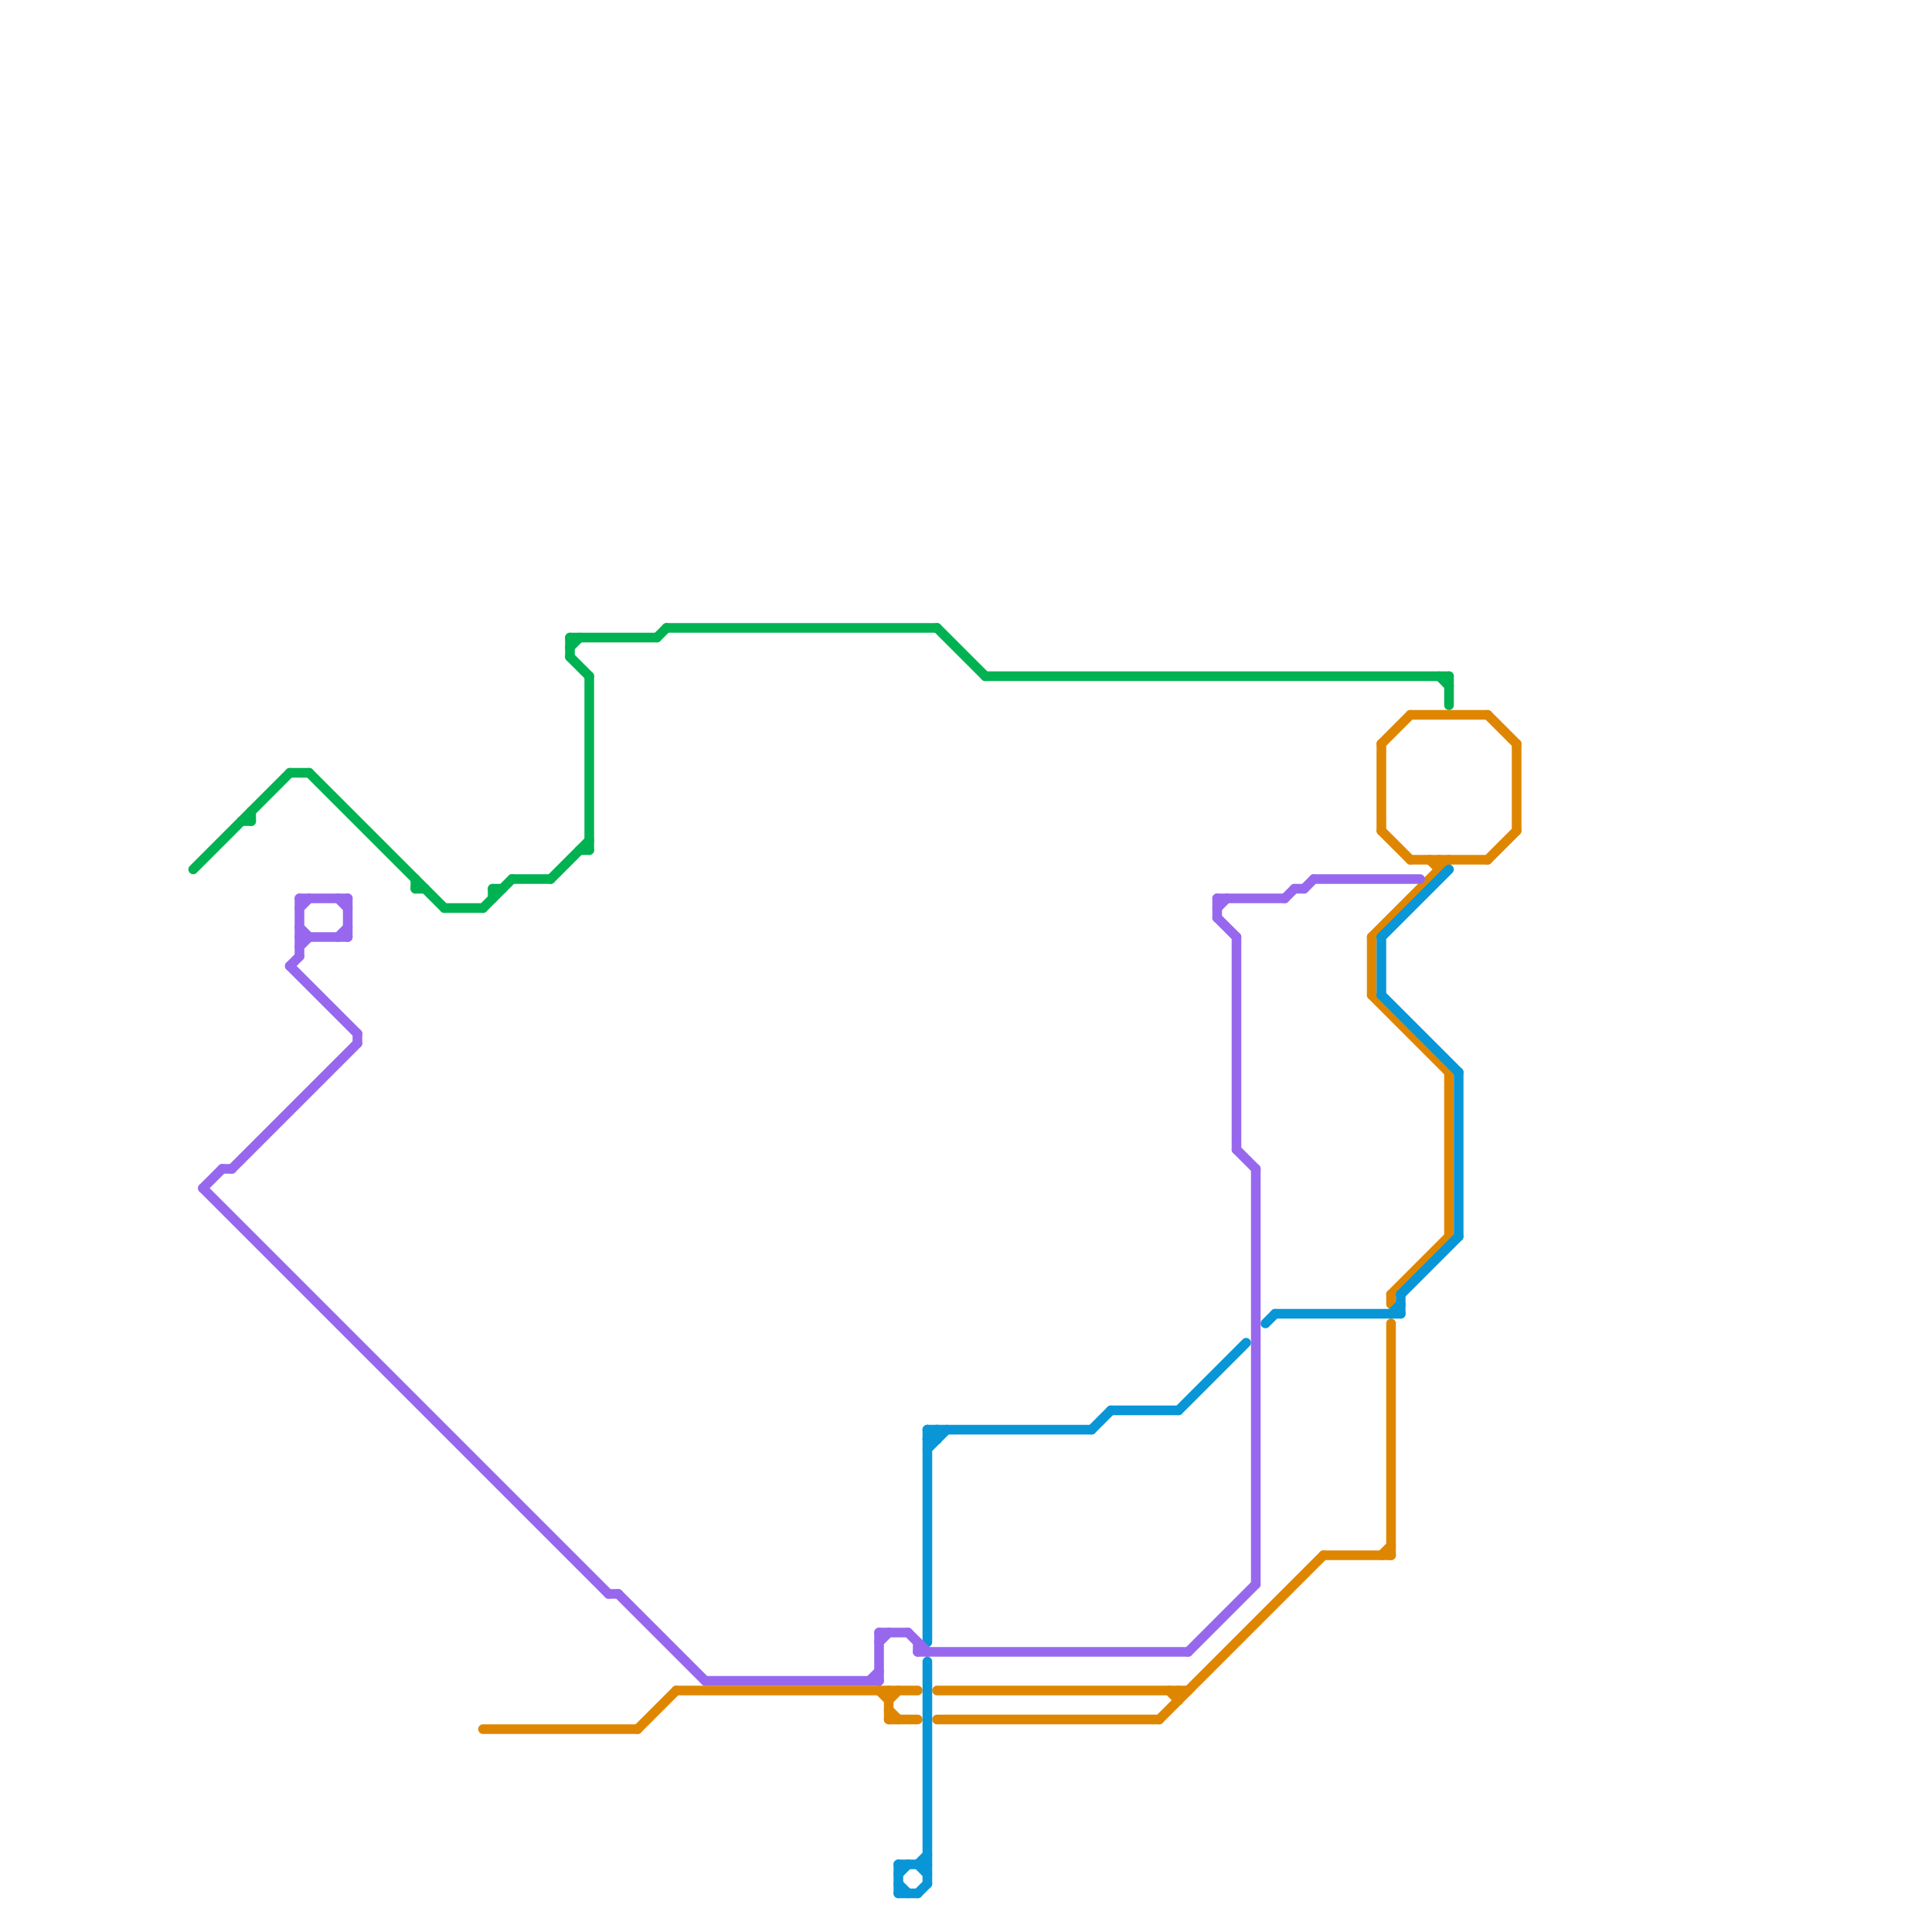 
<svg version="1.1" xmlns="http://www.w3.org/2000/svg" viewBox="0 0 200 200">
<style>line { stroke-width: 1; fill: none; stroke-linecap: round; stroke-linejoin: round; } .c0 { stroke: #df8600 } .c1 { stroke: #0896d7 } .c2 { stroke: #9768ee } .c3 { stroke: #00b251 } .w1 { stroke-width: 1; }</style><line class="c0 " x1="154" y1="74" x2="157" y2="77"/><line class="c0 " x1="150" y1="111" x2="150" y2="128"/><line class="c0 " x1="143" y1="161" x2="144" y2="160"/><line class="c0 " x1="91" y1="175" x2="92" y2="176"/><line class="c0 " x1="97" y1="175" x2="123" y2="175"/><line class="c0 " x1="143" y1="77" x2="146" y2="74"/><line class="c0 " x1="92" y1="175" x2="92" y2="178"/><line class="c0 " x1="144" y1="137" x2="144" y2="161"/><line class="c0 " x1="157" y1="77" x2="157" y2="86"/><line class="c0 " x1="97" y1="178" x2="120" y2="178"/><line class="c0 " x1="149" y1="89" x2="149" y2="90"/><line class="c0 " x1="92" y1="176" x2="93" y2="175"/><line class="c0 " x1="121" y1="175" x2="122" y2="176"/><line class="c0 " x1="120" y1="178" x2="137" y2="161"/><line class="c0 " x1="92" y1="177" x2="93" y2="178"/><line class="c0 " x1="144" y1="134" x2="150" y2="128"/><line class="c0 " x1="143" y1="86" x2="146" y2="89"/><line class="c0 " x1="70" y1="175" x2="95" y2="175"/><line class="c0 " x1="143" y1="77" x2="143" y2="86"/><line class="c0 " x1="154" y1="89" x2="157" y2="86"/><line class="c0 " x1="148" y1="89" x2="149" y2="90"/><line class="c0 " x1="142" y1="103" x2="150" y2="111"/><line class="c0 " x1="122" y1="175" x2="122" y2="176"/><line class="c0 " x1="92" y1="178" x2="95" y2="178"/><line class="c0 " x1="137" y1="161" x2="144" y2="161"/><line class="c0 " x1="146" y1="74" x2="154" y2="74"/><line class="c0 " x1="144" y1="134" x2="144" y2="135"/><line class="c0 " x1="50" y1="179" x2="66" y2="179"/><line class="c0 " x1="66" y1="179" x2="70" y2="175"/><line class="c0 " x1="142" y1="97" x2="142" y2="103"/><line class="c0 " x1="142" y1="97" x2="150" y2="89"/><line class="c0 " x1="146" y1="89" x2="154" y2="89"/><line class="c1 " x1="131" y1="137" x2="132" y2="136"/><line class="c1 " x1="96" y1="148" x2="97" y2="149"/><line class="c1 " x1="95" y1="193" x2="96" y2="192"/><line class="c1 " x1="132" y1="136" x2="145" y2="136"/><line class="c1 " x1="143" y1="97" x2="143" y2="103"/><line class="c1 " x1="96" y1="149" x2="97" y2="148"/><line class="c1 " x1="143" y1="97" x2="150" y2="90"/><line class="c1 " x1="115" y1="146" x2="122" y2="146"/><line class="c1 " x1="93" y1="195" x2="94" y2="196"/><line class="c1 " x1="96" y1="148" x2="113" y2="148"/><line class="c1 " x1="93" y1="193" x2="96" y2="193"/><line class="c1 " x1="96" y1="149" x2="97" y2="149"/><line class="c1 " x1="113" y1="148" x2="115" y2="146"/><line class="c1 " x1="95" y1="193" x2="96" y2="194"/><line class="c1 " x1="97" y1="148" x2="97" y2="149"/><line class="c1 " x1="144" y1="136" x2="145" y2="135"/><line class="c1 " x1="143" y1="103" x2="151" y2="111"/><line class="c1 " x1="93" y1="196" x2="95" y2="196"/><line class="c1 " x1="151" y1="111" x2="151" y2="128"/><line class="c1 " x1="96" y1="150" x2="98" y2="148"/><line class="c1 " x1="96" y1="148" x2="96" y2="170"/><line class="c1 " x1="145" y1="134" x2="145" y2="136"/><line class="c1 " x1="93" y1="193" x2="93" y2="196"/><line class="c1 " x1="145" y1="134" x2="151" y2="128"/><line class="c1 " x1="96" y1="172" x2="96" y2="195"/><line class="c1 " x1="95" y1="196" x2="96" y2="195"/><line class="c1 " x1="122" y1="146" x2="129" y2="139"/><line class="c1 " x1="93" y1="194" x2="94" y2="193"/><line class="c2 " x1="90" y1="174" x2="91" y2="173"/><line class="c2 " x1="126" y1="93" x2="133" y2="93"/><line class="c2 " x1="21" y1="123" x2="63" y2="165"/><line class="c2 " x1="123" y1="171" x2="130" y2="164"/><line class="c2 " x1="31" y1="96" x2="32" y2="97"/><line class="c2 " x1="126" y1="95" x2="128" y2="97"/><line class="c2 " x1="73" y1="174" x2="91" y2="174"/><line class="c2 " x1="63" y1="165" x2="64" y2="165"/><line class="c2 " x1="136" y1="91" x2="147" y2="91"/><line class="c2 " x1="30" y1="100" x2="37" y2="107"/><line class="c2 " x1="134" y1="92" x2="135" y2="92"/><line class="c2 " x1="95" y1="171" x2="123" y2="171"/><line class="c2 " x1="24" y1="121" x2="37" y2="108"/><line class="c2 " x1="30" y1="100" x2="31" y2="99"/><line class="c2 " x1="91" y1="170" x2="92" y2="169"/><line class="c2 " x1="126" y1="94" x2="127" y2="93"/><line class="c2 " x1="31" y1="93" x2="36" y2="93"/><line class="c2 " x1="64" y1="165" x2="73" y2="174"/><line class="c2 " x1="37" y1="107" x2="37" y2="108"/><line class="c2 " x1="95" y1="170" x2="95" y2="171"/><line class="c2 " x1="91" y1="169" x2="91" y2="174"/><line class="c2 " x1="135" y1="92" x2="136" y2="91"/><line class="c2 " x1="36" y1="93" x2="36" y2="97"/><line class="c2 " x1="31" y1="93" x2="31" y2="99"/><line class="c2 " x1="94" y1="169" x2="96" y2="171"/><line class="c2 " x1="21" y1="123" x2="23" y2="121"/><line class="c2 " x1="31" y1="94" x2="32" y2="93"/><line class="c2 " x1="128" y1="119" x2="130" y2="121"/><line class="c2 " x1="126" y1="93" x2="126" y2="95"/><line class="c2 " x1="23" y1="121" x2="24" y2="121"/><line class="c2 " x1="35" y1="93" x2="36" y2="94"/><line class="c2 " x1="31" y1="97" x2="36" y2="97"/><line class="c2 " x1="128" y1="97" x2="128" y2="119"/><line class="c2 " x1="31" y1="98" x2="32" y2="97"/><line class="c2 " x1="130" y1="121" x2="130" y2="164"/><line class="c2 " x1="133" y1="93" x2="134" y2="92"/><line class="c2 " x1="35" y1="97" x2="36" y2="96"/><line class="c2 " x1="91" y1="169" x2="94" y2="169"/><line class="c3 " x1="102" y1="70" x2="150" y2="70"/><line class="c3 " x1="59" y1="66" x2="68" y2="66"/><line class="c3 " x1="51" y1="92" x2="51" y2="93"/><line class="c3 " x1="46" y1="94" x2="50" y2="94"/><line class="c3 " x1="25" y1="85" x2="26" y2="85"/><line class="c3 " x1="60" y1="88" x2="61" y2="88"/><line class="c3 " x1="59" y1="67" x2="60" y2="66"/><line class="c3 " x1="97" y1="65" x2="102" y2="70"/><line class="c3 " x1="30" y1="80" x2="32" y2="80"/><line class="c3 " x1="43" y1="92" x2="44" y2="92"/><line class="c3 " x1="59" y1="68" x2="61" y2="70"/><line class="c3 " x1="50" y1="94" x2="53" y2="91"/><line class="c3 " x1="59" y1="66" x2="59" y2="68"/><line class="c3 " x1="150" y1="70" x2="150" y2="73"/><line class="c3 " x1="69" y1="65" x2="97" y2="65"/><line class="c3 " x1="26" y1="84" x2="26" y2="85"/><line class="c3 " x1="53" y1="91" x2="57" y2="91"/><line class="c3 " x1="32" y1="80" x2="46" y2="94"/><line class="c3 " x1="68" y1="66" x2="69" y2="65"/><line class="c3 " x1="51" y1="92" x2="52" y2="92"/><line class="c3 " x1="57" y1="91" x2="61" y2="87"/><line class="c3 " x1="20" y1="90" x2="30" y2="80"/><line class="c3 " x1="43" y1="91" x2="43" y2="92"/><line class="c3 " x1="61" y1="70" x2="61" y2="88"/><line class="c3 " x1="149" y1="70" x2="150" y2="71"/>


</svg>

